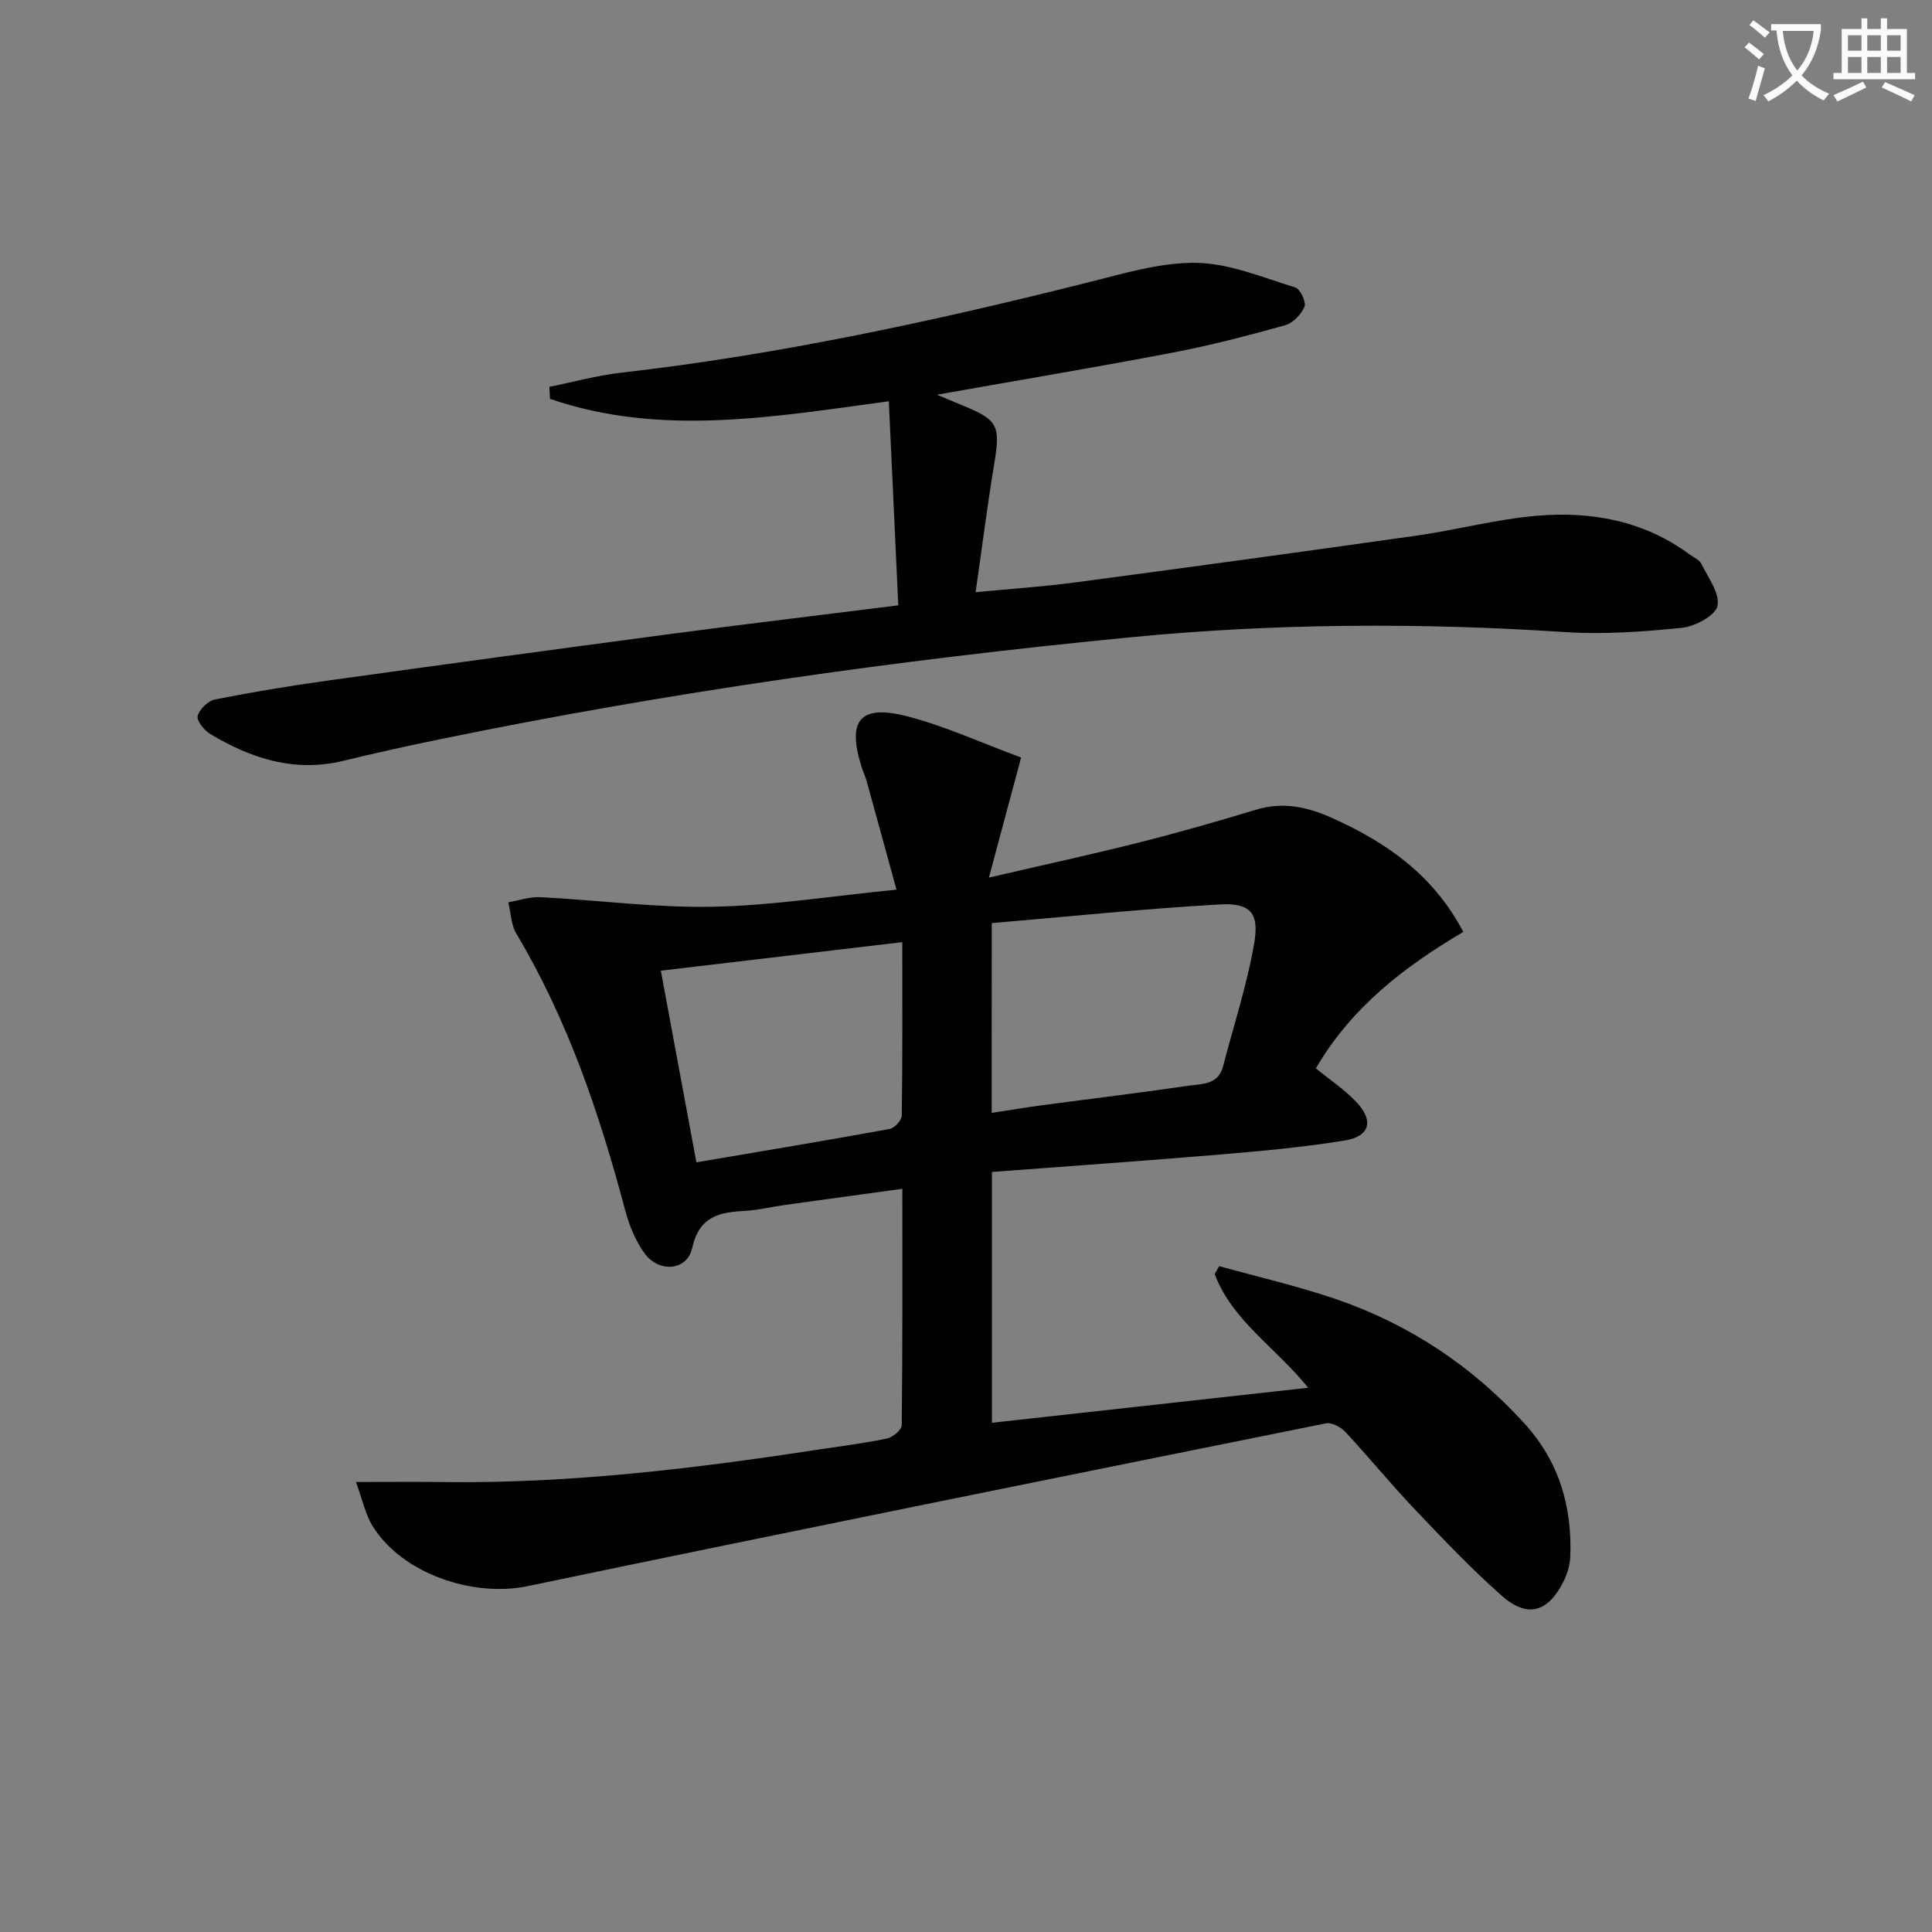 <svg enable-background="new 0 0 400 400" viewBox="0 0 400 400" xmlns="http://www.w3.org/2000/svg"><rect x="0" y="0" width="400" height="400" fill="#808080" stroke="none"/><path d="m362.1 8.8c1.1.8 2.1 1.6 3.1 2.4l-1 1.1c-1.3-1.1-2.3-2-3-2.5zm1.9 4.8c.5.2.9.4 1.4.5-.6 2.3-1.3 4.5-1.9 6.8l-1.5-.5c.8-2.1 1.4-4.3 2-6.8zm-1-9.4c1.3.9 2.4 1.8 3.4 2.5l-1 1.1c-1.4-1.2-2.4-2.1-3.2-2.6zm3.7 2.2v-1.4h10.3v1.2c-.5 3.6-1.8 6.8-4 9.4 1.5 1.6 3.4 2.8 5.7 3.8-.3.4-.7.8-1.1 1.4-2.3-1.1-4.1-2.5-5.6-4.1-1.6 1.6-3.6 3.1-5.9 4.3-.3-.5-.7-.9-1-1.3 2.4-1.1 4.4-2.5 6-4.1-1.9-2.5-3-5.6-3.3-9.3h-1.1zm8.8 0h-6.4c.3 3.3 1.3 6 3 8.2 2-2.3 3.1-5.1 3.4-8.2z" fill="#fcfbfa"/><path d="m385.3 3.8h1.3v2.2h2.8v-2.2h1.3v2.2h4.1v9.1h1.7v1.3h-16.9v-1.3h1.7v-9.1h4.1v-2.2zm.4 13.1.7 1.2c-1.8.9-3.8 1.9-6 2.9-.2-.4-.5-.8-.8-1.3 2.3-1 4.3-1.9 6.1-2.8zm-3.1-6.4h2.8v-3.2h-2.8zm0 4.6h2.8v-3.3h-2.8zm4-4.6h2.8v-3.2h-2.8zm0 4.6h2.8v-3.3h-2.8zm3.7 1.9c2.1.9 4.1 1.8 6.1 2.7l-.7 1.3c-2.2-1.1-4.2-2-6.1-2.9zm3.2-9.7h-2.8v3.2h2.8zm-2.8 7.8h2.8v-3.3h-2.8z" fill="#fcfbfa"/><g fill="#010100"><path d="m73.69 306.83c6.98 0 12.38-.06 17.79.01 26.02.36 51.75-2.72 77.41-6.64 4.93-.75 9.88-1.36 14.76-2.37 1.19-.25 3.02-1.78 3.04-2.74.19-16.13.13-32.26.13-48.96-8.51 1.17-16.5 2.25-24.5 3.37-2.63.37-5.24 1.03-7.88 1.18-5.35.3-9.63.98-11.14 7.74-1.04 4.68-6.85 5.15-9.83 1.1-1.9-2.59-3.2-5.83-4.04-8.97-5.3-19.97-11.88-39.4-22.54-57.27-1.09-1.83-1.12-4.3-1.65-6.47 2.22-.38 4.45-1.17 6.64-1.06 11.93.61 23.86 2.22 35.76 1.98 12.38-.25 24.71-2.23 37.97-3.54-2.24-8.14-4.19-15.29-6.17-22.44-.27-.96-.7-1.87-1.01-2.82-3.14-9.78-.45-13.19 9.47-10.61 7.93 2.07 15.49 5.56 23.51 8.52-2.29 8.55-4.29 15.99-6.67 24.86 11.21-2.61 21.35-4.81 31.41-7.35 8.03-2.02 15.99-4.32 23.91-6.71 5.64-1.71 10.71-.56 15.91 1.79 11.18 5.05 20.8 11.74 26.99 23.51-12.23 7.22-23.22 15.66-30.52 28.26 2.83 2.31 5.85 4.32 8.31 6.89 3.75 3.92 2.92 7.18-2.34 8.04-8.5 1.38-17.11 2.17-25.7 2.89-15.7 1.32-31.42 2.42-47.34 3.62v51.93c21.85-2.42 43.37-4.8 65.47-7.25-6.69-8.34-15.72-13.86-19.35-23.53.31-.55.61-1.1.92-1.65 8.05 2.24 16.23 4.11 24.13 6.81 15.22 5.21 28.27 13.86 39.14 25.83 7.15 7.88 9.82 17.17 9.43 27.53-.07 1.76-.65 3.63-1.45 5.22-3.19 6.31-7.46 7.52-12.73 2.86-6.34-5.6-12.19-11.78-18.03-17.92-4.93-5.18-9.46-10.74-14.33-15.98-.95-1.02-2.85-2.04-4.05-1.8-55.13 11.11-110.26 22.23-165.31 33.71-11.2 2.34-25.88-2.53-32-12.35-1.52-2.39-2.1-5.37-3.52-9.22zm131.63-76.42c3.71-.57 7.1-1.13 10.5-1.59 10.04-1.34 20.1-2.54 30.12-4.02 2.77-.41 6.26-.11 7.27-3.98 2.2-8.46 4.94-16.82 6.44-25.4 1.13-6.47-.74-8.54-7.29-8.16-15.68.91-31.31 2.52-47.03 3.86-.01 13.9-.01 26.33-.01 39.29zm-61.14 10.24c13.66-2.32 26.86-4.51 40.02-6.91 1.01-.18 2.49-1.81 2.5-2.78.17-11.77.11-23.54.11-35.9-16.91 2-33.25 3.93-49.99 5.91 2.53 13.62 4.92 26.55 7.36 39.68z"/><path d="m185.98 125.33c-.64-13.88-1.29-27.71-1.96-42.25-23.88 3.22-47.26 7.37-70.15-.5-.04-.83-.09-1.66-.13-2.49 4.93-.99 9.81-2.35 14.79-2.92 32.73-3.73 64.81-10.68 96.71-18.69 7.39-1.85 14.98-4.17 22.44-4.06 6.87.1 13.74 3.03 20.49 5.09 1.02.31 2.31 3.03 1.91 3.98-.66 1.6-2.39 3.4-4.01 3.85-7.66 2.14-15.39 4.16-23.2 5.65-15.89 3.04-31.84 5.71-48.89 8.73 2.37.99 3.82 1.6 5.27 2.2 7.39 3.01 7.9 4.2 6.61 12.01-1.43 8.64-2.53 17.34-3.87 26.68 7.32-.71 14.05-1.15 20.72-2.04 23.52-3.13 47.04-6.34 70.53-9.67 8.35-1.19 16.6-3.4 24.98-4.12 11.33-.97 22.23 1.06 31.69 8.08.8.59 1.93 1.04 2.32 1.84 1.4 2.87 3.88 6.13 3.36 8.73-.4 1.98-4.6 4.26-7.3 4.54-8.07.83-16.27 1.42-24.35.89-30.1-1.97-60.13-1.82-90.16 1.11-47.95 4.67-95.6 11.39-142.81 21.11-6.65 1.37-13.29 2.83-19.9 4.44-10.09 2.45-19.08-.47-27.57-5.57-1.24-.75-2.83-2.74-2.58-3.71.37-1.4 2.14-3.13 3.57-3.42 7.64-1.52 15.34-2.79 23.06-3.87 23.84-3.32 47.7-6.56 71.56-9.73 14.99-1.98 30-3.78 46.87-5.89z"/></g></svg>
